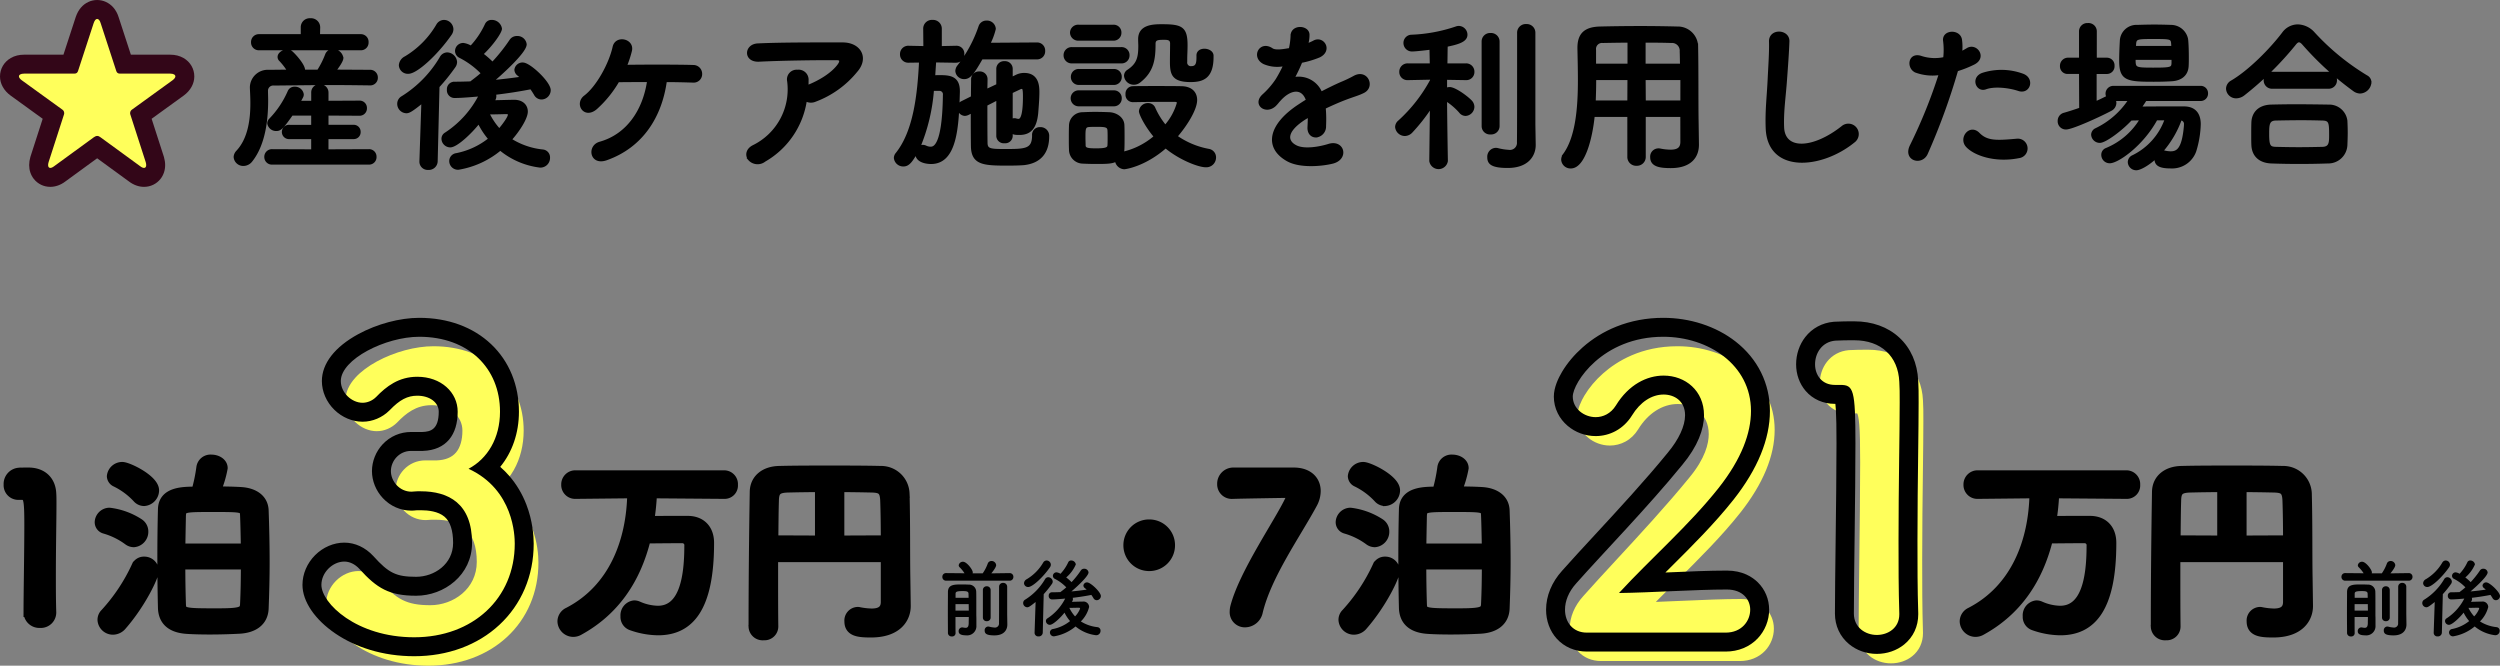 <svg xmlns="http://www.w3.org/2000/svg" width="528.012" height="140.596" viewBox="0 0 528.012 140.596">
  <rect x="0" y="0" width="528.012" height="140.596" fill="#808080" stroke="none"/>
  <g id="reserve_enquete_item_text_04" transform="translate(-216.984 -3207.88)">
    <path id="パス_200578" data-name="パス 200578" d="M28.175-22.75a1.365,1.365,0,0,0,1.4-1.435,1.375,1.375,0,0,0-1.4-1.47H19.32l.035-1.715v-.035a1.677,1.677,0,0,0-1.82-1.61,1.644,1.644,0,0,0-1.785,1.61v1.75H6.685A1.4,1.4,0,0,0,5.25-24.22a1.4,1.4,0,0,0,1.435,1.47Zm1.96,7.42a1.359,1.359,0,0,0,1.4-1.4,1.368,1.368,0,0,0-1.435-1.4c-2.415,0-4.9-.035-7.385-.035.385-.525,1.54-2.03,1.54-2.695a1.916,1.916,0,0,0-1.96-1.645,1.441,1.441,0,0,0-1.4.945,18.2,18.2,0,0,1-1.715,3.4H16.17v-.14c0-1.19-2.345-3.64-2.73-3.885a1.362,1.362,0,0,0-.8-.245c-.875,0-1.785.63-1.785,1.33a.927.927,0,0,0,.28.665,12.654,12.654,0,0,1,1.75,2.275c-1.435,0-2.87.035-4.2.035A3.513,3.513,0,0,0,5.005-14.7v.14c.035.84.105,1.96.105,3.255C5.11-8.05,4.655-3.85,2.1-1.12A1.8,1.8,0,0,0,1.575.035,1.777,1.777,0,0,0,3.395,1.68,2.119,2.119,0,0,0,5.075.805C7.98-2.87,8.365-8.47,8.365-11.935c0-.735-.035-1.4-.035-1.89A1.364,1.364,0,0,1,9.87-15.3c3.815-.035,8.085-.105,12.5-.105,2.555,0,5.145.035,7.735.07ZM29.89,1.4A1.329,1.329,0,0,0,31.255,0,1.321,1.321,0,0,0,29.89-1.365l-8.785.035V-3.99h5.53A1.21,1.21,0,0,0,27.9-5.25a1.21,1.21,0,0,0-1.26-1.26h-5.53V-8.96l6.755.035a1.3,1.3,0,0,0,1.365-1.365,1.294,1.294,0,0,0-1.365-1.33l-6.755.035v-1.96a1.523,1.523,0,0,0-1.61-1.54,1.486,1.486,0,0,0-1.54,1.54v1.96H15.19c.175-.35.385-.7.56-1.05a1.108,1.108,0,0,0,.14-.56,1.618,1.618,0,0,0-1.68-1.365,1.266,1.266,0,0,0-1.225.77,19.869,19.869,0,0,1-3.92,5.88,1.157,1.157,0,0,0-.385.84A1.621,1.621,0,0,0,10.36-5.7c.77,0,1.225-.35,3.255-3.255h4.34v2.45h-4.83A1.261,1.261,0,0,0,11.76-5.25a1.261,1.261,0,0,0,1.365,1.26h4.83v2.66l-8.47-.035A1.368,1.368,0,0,0,8.05.035,1.36,1.36,0,0,0,9.485,1.4ZM56.28-11.935a1.512,1.512,0,0,0,.28-.875,1.4,1.4,0,0,0-.1-.525c2.73-.315,5.355-.735,7.665-1.19.315.42.6.875.875,1.33a1.536,1.536,0,0,0,1.365.84,1.734,1.734,0,0,0,1.68-1.715c0-1.61-4.235-5.6-5.635-5.6a1.475,1.475,0,0,0-1.54,1.3,1.375,1.375,0,0,0,.56,1.015c.245.21.525.42.77.665-1.995.28-4.1.56-6.265.735,1.12-.91,7.035-6.09,7.035-7.805a1.715,1.715,0,0,0-1.82-1.505,1.557,1.557,0,0,0-1.33.7A36.818,36.818,0,0,1,56-19.775,19.745,19.745,0,0,0,53.795-21.7C56-23.765,57.75-26.355,57.75-27.055a1.906,1.906,0,0,0-1.925-1.61,1.24,1.24,0,0,0-1.19.735,17.817,17.817,0,0,1-3.185,4.725,4.1,4.1,0,0,0-1.61-.595,1.48,1.48,0,0,0-1.505,1.435,1.393,1.393,0,0,0,.84,1.26A17.533,17.533,0,0,1,53.83-17.64c-.805.735-1.61,1.33-2.38,1.925l-.07.035c-1.155.035-2.31.07-3.465.07a1.323,1.323,0,0,0-1.295,1.435,1.372,1.372,0,0,0,1.33,1.505c1.575,0,4.235-.245,5.425-.35A20.981,20.981,0,0,1,46.1-4.9a1.253,1.253,0,0,0-.63,1.085,1.622,1.622,0,0,0,1.61,1.575c1.33,0,4.41-2.94,6.02-5.005A15.954,15.954,0,0,0,55.37-3.78a16.178,16.178,0,0,1-7,3.255,1.44,1.44,0,0,0-1.26,1.4,1.6,1.6,0,0,0,1.68,1.61,18.526,18.526,0,0,0,8.855-4.06,16.268,16.268,0,0,0,8.4,3.605A1.79,1.79,0,0,0,67.9.21,1.424,1.424,0,0,0,66.605-1.3a15.7,15.7,0,0,1-6.79-2.345C61.46-5.46,63.21-8.155,63.21-9.555c0-1.26-.945-2.24-2.625-2.24-.595,0-2.9.07-4.48.1ZM47.145-25.9a1.876,1.876,0,0,0,.35-1.05,1.771,1.771,0,0,0-1.75-1.715,1.634,1.634,0,0,0-1.4.875A19.219,19.219,0,0,1,37.625-21a2.019,2.019,0,0,0-1.155,1.645,1.647,1.647,0,0,0,1.75,1.575C39.97-17.78,44.31-21.805,47.145-25.9ZM40.81.945v.07A1.5,1.5,0,0,0,42.42,2.52,1.628,1.628,0,0,0,44.17.945l.385-15.785a41.79,41.79,0,0,0,3.4-4.235,1.694,1.694,0,0,0,.315-.945,1.925,1.925,0,0,0-1.82-1.785,1.556,1.556,0,0,0-1.33.805,24.412,24.412,0,0,1-8.155,8.4,1.586,1.586,0,0,0-.84,1.4A1.74,1.74,0,0,0,37.8-9.45c.525,0,1.05-.245,3.43-2.17ZM57.435-5.7A14.25,14.25,0,0,1,55.09-9.2c1.575,0,3.535-.07,3.78-.07h.1c.245,0,.525.07.525.385C59.5-8.3,58.205-6.58,57.435-5.7ZM92.575-16.03c2.345,0,4.445.07,5.74.105A1.546,1.546,0,0,0,100.03-17.5a1.616,1.616,0,0,0-1.645-1.645c-3.01-.1-10.115-.1-14.245-.035a22.634,22.634,0,0,0,1.05-3.185c.6-2.31-3.045-3.15-3.57-.84-.805,3.64-3.5,8.505-6.09,10.465-1.995,1.505-.1,4.62,2.38,2.45A23.636,23.636,0,0,0,82.53-16c1.68-.035,3.99-.035,6.37-.035C88.025-9.975,84.665-4.62,78.68-2.94c-2.485.7-1.925,4.585,1.365,3.43C87.64-2.2,91.56-8.61,92.575-16.03Zm29.575,4.06a2.271,2.271,0,0,0,2,.1,20.349,20.349,0,0,0,8.68-6.23c2.45-2.765.77-5.81-2.87-5.81-5.25,0-12.88-.035-17.955.21-2.625.14-2.8,3.5.28,3.36,4.9-.245,12.53-.35,16.45-.315.91,0,.91.525.385,1.26-1.365,1.89-4.025,3.465-6.37,4.41-.105.035-.175.105-.28.14.035-.42.035-.875.035-1.295a1.864,1.864,0,0,0-2.1-2A1.791,1.791,0,0,0,118.475-16a13.375,13.375,0,0,1-7.35,13.755c-1.4.7-1.54,1.925-.945,2.73a2.378,2.378,0,0,0,3.29.315A17.644,17.644,0,0,0,122.15-11.97Zm48.825-8.855a1.457,1.457,0,0,0,1.5-1.54,1.457,1.457,0,0,0-1.5-1.54l-10.115.07a14.474,14.474,0,0,0,1.19-3.185,1.612,1.612,0,0,0-1.715-1.505A1.474,1.474,0,0,0,158.9-27.51a28.333,28.333,0,0,1-4.48,8.33,1.759,1.759,0,0,0-.42,1.05,1.59,1.59,0,0,0,1.645,1.47c1.12,0,1.855-.98,3.675-4.165ZM165.62-5.25c.385.315.665.385,1.645.385,2.17,0,3.43-1.12,3.745-4.41.1-1.3.245-2.975.245-4.375,0-1.19-.07-3.815-2.94-3.815a3.579,3.579,0,0,0-1.68.385l-1.015.49v-1.995a1.368,1.368,0,0,0-1.47-1.365,1.378,1.378,0,0,0-1.5,1.365v3.43l-2.38,1.12c0-.805.035-1.61.035-2.345v-.035a1.368,1.368,0,0,0-1.47-1.365,1.411,1.411,0,0,0-1.505,1.435c0,1.225-.035,2.45-.035,3.745l-2.1,1.05a1.284,1.284,0,0,0-.77,1.19,1.43,1.43,0,0,0,1.33,1.47,1.712,1.712,0,0,0,.665-.175l.84-.42c0,2.485,0,4.97.035,7.28.07,3.71,2.485,3.815,7.525,3.815,1.33,0,2.625-.035,3.43-.105,3.43-.385,5.075-2.485,5.075-5.81a1.585,1.585,0,0,0-1.68-1.715,1.366,1.366,0,0,0-1.435,1.47c0,3.15-1.68,3.15-6.055,3.15-3.01,0-3.85-.07-3.85-1.575-.035-2.03-.035-5.04-.035-8.015.77-.385,1.575-.8,2.38-1.225v7.84a1.341,1.341,0,0,0,1.5,1.26,1.329,1.329,0,0,0,1.47-1.26ZM153.9-20.125a1.506,1.506,0,0,0,1.5-1.575,1.4,1.4,0,0,0-1.47-1.505H153.9l-3.255.07v-3.92a1.6,1.6,0,0,0-1.715-1.61,1.587,1.587,0,0,0-1.715,1.61l.035,3.92-3.36-.07h-.035a1.486,1.486,0,0,0-1.54,1.54,1.486,1.486,0,0,0,1.54,1.54h.035l2.45-.035c-.35,6.9-1.155,14.735-4.97,19.5a1.423,1.423,0,0,0-.35.91,1.734,1.734,0,0,0,1.785,1.54c1.085,0,1.75-1.015,2.73-2.73v.21c0,1.89,2.555,2,3.08,2,5.32,0,5.635-7.735,5.845-14.945v-.21c0-2.905-1.855-3.115-3.955-3.115-.42,0-.84,0-1.26.035.07-1.085.14-2.17.21-3.22l4.41.07ZM165.62-13.65q1.1-.525,1.785-.84a.782.782,0,0,1,.35-.1c.35,0,.525.1.525,1.855,0,4.8-.84,4.97-1.19,4.97a1.741,1.741,0,0,1-.56-.105,1.08,1.08,0,0,0-.315-.035.883.883,0,0,0-.6.21Zm-15.19-.525a.975.975,0,0,1,.945,1.12c-.14,11.1-2.205,11.165-2.87,11.165a2.379,2.379,0,0,1-1.015-.245,1.474,1.474,0,0,0-.63-.14,1.262,1.262,0,0,0-.77.245,38.874,38.874,0,0,0,2.9-12.145Zm54.5-7.175v.315c0,1.225-.14,2.135-1.33,2.135a1.009,1.009,0,0,1-1.12-1.155v-.49c0-.98.07-1.89.07-3.01,0-3.78-1.085-4.2-5.25-4.2-1.89,0-4.69.14-4.69,2.9v.07c0,.49.035.945.035,1.365,0,2.52-.385,3.92-2.415,5.25a1.237,1.237,0,0,0-.6,1.05,1.8,1.8,0,0,0,1.82,1.645,1.836,1.836,0,0,0,1.19-.42c2.8-2.17,3.15-4.725,3.15-7.98,0-1.085.84-1.085,2.1-1.085.665,0,1.47.035,1.47,1.015,0,1.05-.035,2.555-.035,3.85,0,2.66.385,4.06,4.13,4.06,2.66,0,4.585-.805,4.585-5.075v-.245c0-.77-.875-1.225-1.68-1.225-.735,0-1.435.35-1.435,1.19ZM187.11-24.78a1.4,1.4,0,0,0,1.47-1.435,1.385,1.385,0,0,0-1.47-1.435h-7.28a1.468,1.468,0,0,0-1.61,1.435,1.488,1.488,0,0,0,1.61,1.435Zm1.645,4.8a1.432,1.432,0,0,0,1.54-1.47,1.432,1.432,0,0,0-1.54-1.47H178.4a1.452,1.452,0,0,0-1.54,1.47,1.452,1.452,0,0,0,1.54,1.47Zm-1.575,4.55a1.4,1.4,0,0,0,1.47-1.435,1.385,1.385,0,0,0-1.47-1.435H179.9a1.4,1.4,0,0,0-1.5,1.435,1.414,1.414,0,0,0,1.5,1.435Zm4.06,3.64c1.925-.035,4.375-.07,6.545-.07h2.24c.245,0,.77.035.77.455A12.484,12.484,0,0,1,198.1-6.475a15.958,15.958,0,0,1-2.345-3.78,1.339,1.339,0,0,0-1.295-.84,1.62,1.62,0,0,0-1.68,1.47c0,.56,1.19,3.045,3.15,5.355a15.753,15.753,0,0,1-6.86,3.465,2.982,2.982,0,0,0,.14-.805c.035-.77.035-1.645.035-2.52s0-1.75-.035-2.555C189.175-8.19,187.67-9.1,186.3-9.17c-.84-.035-1.925-.07-3.045-.07-.91,0-1.82.035-2.625.07a2.62,2.62,0,0,0-2.625,2.66c-.035.875-.035,1.785-.035,2.765,0,.7,0,1.4.035,2.17a2.71,2.71,0,0,0,2.7,2.765c.7.035,1.715.07,2.695.07,2.485,0,3.43-.035,4.305-.49a1.834,1.834,0,0,0,1.715,1.61c.14,0,4.235-.49,8.75-4.445,2.975,2.485,6.965,4.025,8.47,4.025A1.811,1.811,0,0,0,208.565.14a1.559,1.559,0,0,0-1.33-1.575,17.346,17.346,0,0,1-6.825-2.87c2.03-2.345,4.165-5.7,4.165-7.7,0-1.365-.84-2.625-3.08-2.66-1.575-.035-3.465-.035-5.32-.035s-3.64,0-5.005.035a1.312,1.312,0,0,0-1.225,1.435,1.3,1.3,0,0,0,1.26,1.435Zm-4.06.875a1.4,1.4,0,0,0,1.47-1.435,1.385,1.385,0,0,0-1.47-1.435H179.9a1.426,1.426,0,0,0-1.54,1.435,1.445,1.445,0,0,0,1.54,1.435Zm-1.05,8.5c-.035.665-.63.875-2.625.875-1.785,0-2.45-.105-2.485-.84,0-.525-.035-1.085-.035-1.645,0-1.855,0-2.45,1.015-2.52.525-.035,1.015-.035,1.505-.035,1.785,0,2.555.035,2.625.945.035.49.035,1.05.035,1.61S186.165-2.905,186.13-2.415ZM228.025-23.8a6.617,6.617,0,0,0,.28-2.03c-.07-1.715-3.36-1.925-3.5.175a14.6,14.6,0,0,1-.385,2.94c-.175.035-.385.035-.525.07-1.225.21-2.625.385-3.29-.07-2.45-1.645-4.165,1.645-1.645,2.905a7.069,7.069,0,0,0,4.34.385,29.179,29.179,0,0,1-1.645,3.115,17.47,17.47,0,0,1-2.835,3.29c-2.1,1.89.455,3.885,2.38,2.17a7.665,7.665,0,0,0,.805-.91l.14-.14c2.275-2.625,4.97-2.975,5.915-.035-.665.385-1.225.77-1.715,1.085C220.01-6.685,219.17-1.96,223.9.7c2.73,1.54,7.49,1.015,9.555.49,3.22-.84,2.24-4.62-.84-3.675-1.645.525-5.075,1.225-6.93.28-1.96-.98-2.485-3.08,1.855-5.88.28-.175.6-.35.91-.525,0,.735-.035,1.54-.07,2.275-.1,1.365.7,2.03,1.575,2A2.069,2.069,0,0,0,231.8-6.51a27.964,27.964,0,0,0-.07-3.85c1.4-.665,2.975-1.365,4.445-1.925,1.855-.7,2.66-.875,3.78-1.435,2.24-1.12.665-4.62-1.96-3.15a26.878,26.878,0,0,1-2.73,1.3c-1.365.595-2.835,1.33-4.27,2.065a5.1,5.1,0,0,0-5.88-3.045,35.711,35.711,0,0,0,1.68-3.535,19.683,19.683,0,0,0,3.85-1.155c2.59-1.295.7-4.2-1.225-3.045a12.31,12.31,0,0,1-1.47.63ZM276.01-6.79V-26.18a1.577,1.577,0,0,0-1.68-1.61,1.577,1.577,0,0,0-1.68,1.61v5.53c0,6.51,0,16.24-.035,17.535a1.736,1.736,0,0,1-1.995,1.89,12.082,12.082,0,0,1-2.38-.385,1.436,1.436,0,0,0-.385-.035A1.621,1.621,0,0,0,266.35.105c0,1.225.665,2,4.06,2,4.27,0,5.67-2.485,5.67-4.585v-.07Zm-10.85.315a1.506,1.506,0,0,0,1.645,1.5,1.524,1.524,0,0,0,1.645-1.5v-17.85A1.559,1.559,0,0,0,266.8-25.9a1.541,1.541,0,0,0-1.645,1.575ZM257.53.84s-.14-7.6-.175-12.88a13.887,13.887,0,0,1,3.01,2.555,1.457,1.457,0,0,0,1.155.6,1.716,1.716,0,0,0,1.61-1.68,1.743,1.743,0,0,0-.525-1.19c-.945-.98-3.4-2.73-4.445-2.73a1.626,1.626,0,0,0-.8.21v-2.24l4.2.07h.035a1.459,1.459,0,0,0,1.54-1.5,1.5,1.5,0,0,0-1.575-1.54h-4.13c.035-1.715.035-3.185.07-3.99,2.345-.49,4.165-.98,4.165-2.31a1.621,1.621,0,0,0-1.575-1.61,1.585,1.585,0,0,0-.56.105,33.23,33.23,0,0,1-9.38,1.75,1.487,1.487,0,0,0-1.505,1.5,1.547,1.547,0,0,0,1.68,1.54c.7,0,3.675-.35,3.815-.385l.07,3.4H249.34a1.5,1.5,0,0,0-1.575,1.54,1.459,1.459,0,0,0,1.54,1.5h.035l4.9-.1.035.385a32.565,32.565,0,0,1-6.79,8.68,1.571,1.571,0,0,0-.6,1.19,1.83,1.83,0,0,0,1.82,1.645,1.968,1.968,0,0,0,1.365-.63,38.011,38.011,0,0,0,4.165-5.32L254.1.84V.875a1.735,1.735,0,0,0,3.43,0Zm49.6-4.025c0,1.19-.525,1.925-2.31,1.925A11.384,11.384,0,0,1,302.61-1.5a1.313,1.313,0,0,0-.35-.035A1.5,1.5,0,0,0,300.755.07c0,1.785,1.785,2.065,4.1,2.065,4.235,0,5.7-2.24,5.7-4.69v-.07l-.07-4.8c-.07-3.85,0-10.815-.105-15.96a4.045,4.045,0,0,0-4.165-3.885c-2.765-.07-5.25-.105-7.7-.105-2.8,0-5.565.035-8.575.105-3.185.07-4.55,1.365-4.55,4.27v.1c.035,1.925.1,4.235.1,6.72,0,5.67-.455,12.075-3.185,15.75A1.776,1.776,0,0,0,281.96.6a1.716,1.716,0,0,0,1.785,1.61c2.8,0,4.34-6.265,4.8-10.885h7.385V0a1.615,1.615,0,0,0,1.715,1.645A1.605,1.605,0,0,0,299.32,0V-8.68h7.8Zm-7.84-16.24V-24.36c1.89,0,3.78,0,5.67.07a1.876,1.876,0,0,1,2.03,2.03c.035.84.035,1.82.07,2.835Zm7.84,7.77h-7.8l-.035-4.8h7.84Zm-11.165-7.77h-7.14v-3.15a1.522,1.522,0,0,1,1.68-1.715c1.855-.035,3.675-.07,5.46-.07Zm-.035,7.77H288.75c.07-1.61.105-3.255.105-4.8h7.1ZM343.49-3.22a1.946,1.946,0,1,0-2.415-3.045c-6.09,4.8-12.32,5.145-12.53.035-.14-3.395.385-6.58.63-10.29.175-2.345.42-5.67.49-7.875.07-2.31-3.885-2.52-3.815.07.07,2.17-.175,5.6-.28,7.875-.175,3.71-.56,6.685-.42,10.36C325.465,3.36,336.665,2.345,343.49-3.22Zm34.86-10.92c2.2.735,3.15-2.345.8-3.185a12.991,12.991,0,0,0-8.4-.175c-2.31.8-1.225,3.675.6,3.01C373.205-15.19,376.39-14.805,378.35-14.14Zm0,14.175a1.817,1.817,0,1,0-.455-3.605c-4.1.35-6.23.525-8.015-1.3-1.82-1.855-3.99.91-2.485,2.59C368.935-.56,373.275,1.05,378.35.035ZM365.3-18.305a22.543,22.543,0,0,0,3.535-1.4c2.625-1.3.455-4.2-1.365-3.01-.42.245-.84.49-1.33.735a10.652,10.652,0,0,0-.035-2.8c-.35-1.925-3.64-1.82-3.5.175a15.255,15.255,0,0,1,.035,3.78,9.355,9.355,0,0,1-4.83-.21c-2.625-.945-2.975,2.24-1.19,3.01a10.208,10.208,0,0,0,5.11.49A108.34,108.34,0,0,1,355.6-2.345C354.13.63,357.84,1.645,358.89-.7A137.676,137.676,0,0,0,365.3-18.305Zm48.685-.875c.035-.56.035-1.19.035-1.82,0-1.3-.035-2.66-.14-3.78a3.447,3.447,0,0,0-3.36-2.835c-1.12-.035-2.31-.07-3.535-.07-1.19,0-2.415.035-3.605.07a3.264,3.264,0,0,0-3.43,3.08c-.07,1.26-.14,2.87-.14,4.235,0,3.99,1.4,4.2,7.07,4.2,1.3,0,2.59-.035,3.745-.105C412.615-16.31,413.91-17.36,413.98-19.18Zm2.695,7.14a1.312,1.312,0,0,0,1.4-1.365,1.3,1.3,0,0,0-1.4-1.33H398.4a1.4,1.4,0,0,0-1.47,1.4,1.262,1.262,0,0,0,.21.7,3.925,3.925,0,0,0-.455.175c-.665.35-1.365.665-2.135,1.015v-6.3h2.415a1.368,1.368,0,0,0,1.365-1.47,1.368,1.368,0,0,0-1.365-1.47h-2.38V-26.5a1.506,1.506,0,0,0-1.645-1.5,1.5,1.5,0,0,0-1.61,1.5v5.81h-2.59a1.463,1.463,0,0,0-1.435,1.54,1.348,1.348,0,0,0,1.435,1.4h2.59l.035,7.6c-1.12.385-2.275.77-3.395,1.085A1.505,1.505,0,0,0,386.82-7.56a1.478,1.478,0,0,0,1.505,1.54c1.26,0,6.825-2.52,9.415-3.885a1.682,1.682,0,0,0,.98-1.47,1.448,1.448,0,0,0-.175-.665h3.22a17.46,17.46,0,0,1-7.105,6.23,1.288,1.288,0,0,0-.77,1.12,1.578,1.578,0,0,0,1.575,1.5c1.19,0,4.69-2.66,6.58-4.725.665,0,1.4-.035,2.135-.035a15.315,15.315,0,0,1-7.35,6.335,1.254,1.254,0,0,0-.8,1.19,1.529,1.529,0,0,0,1.54,1.54c1.68,0,6.895-3.64,9.835-9.065h2.03a13.778,13.778,0,0,1-6.965,7.84,1.348,1.348,0,0,0-.84,1.225A1.526,1.526,0,0,0,403.2,2.59c.665,0,2.31-.805,4.1-2.45a.969.969,0,0,0-.035.315c0,1.26.945,1.75,3.185,1.75a5.154,5.154,0,0,0,5.145-3.43,20.905,20.905,0,0,0,.945-5.67c0-2.24-1.12-3.465-3.185-3.5H410.8c-2.24,0-4.76,0-6.79.035.385-.56.77-1.12,1.12-1.68ZM410.83-23.17h-7.98l.035-.56c.07-1.4.455-1.4,4.06-1.4,3.57,0,3.78.035,3.85,1.365Zm.035,3.36c-.035,1.12-.35,1.225-4.13,1.225-3.92,0-3.955-.07-3.955-2.135h8.085Zm1.68,11.865a1,1,0,0,1,.945,1.155v.175c-.42,5.18-1.715,5.705-3.08,5.705a6.313,6.313,0,0,1-1.3-.175,1.54,1.54,0,0,0-.35-.07c-.105,0-.175.035-.245.035A21.061,21.061,0,0,0,412.545-7.945Zm40.04-7.77a1.378,1.378,0,0,0-.77-1.26A50.649,50.649,0,0,1,440.65-26.11a4.642,4.642,0,0,0-3.36-1.61,3.841,3.841,0,0,0-3.115,1.645c-2.52,3.325-7.07,7.98-10.85,10.185a1.756,1.756,0,0,0-.945,1.505A1.872,1.872,0,0,0,424.3-12.6a2.613,2.613,0,0,0,1.575-.595A67.555,67.555,0,0,0,436.59-23.73c.35-.455.63-.7.945-.7s.63.245,1.015.7A64.649,64.649,0,0,0,449.26-14a2.263,2.263,0,0,0,1.155.385A2.242,2.242,0,0,0,452.585-15.715ZM443.7-14.63a1.505,1.505,0,0,0,1.61-1.54,1.505,1.505,0,0,0-1.61-1.54h-11.76a1.505,1.505,0,0,0-1.61,1.54,1.505,1.505,0,0,0,1.61,1.54ZM447.51-2.45c.035-.875.07-1.785.07-2.66,0-.91-.035-1.785-.07-2.52a3.623,3.623,0,0,0-3.71-3.15c-2.24-.035-4.725-.07-7.035-.07-1.89,0-3.675.035-5.145.07-2.8.105-3.815,1.82-3.885,3.465-.035.8-.035,1.82-.035,2.8,0,.735,0,1.47.035,2.1.105,2.03,1.4,3.465,3.955,3.57q2.94.105,5.88.105c1.995,0,4.025-.035,6.055-.105A3.8,3.8,0,0,0,447.51-2.45Zm-4.97.595c-1.61.035-3.325.07-5.04.07-1.68,0-3.325-.035-4.83-.07-1.365-.035-1.68-.385-1.68-2.975,0-1.96.035-3.045,1.645-3.08,1.645-.035,3.57-.07,5.46-.07,1.575,0,3.08.035,4.375.07,1.61.035,1.68.665,1.68,3.29C444.15-3.045,444.15-1.925,442.54-1.855Z" transform="translate(265.004 3241)" stroke="#000" stroke-width="0.5"/>
    <path id="パス_200577" data-name="パス 200577" d="M36.666-26.754a1.825,1.825,0,0,0,1.89-1.974,1.917,1.917,0,0,0-1.89-2.058H5.292A1.972,1.972,0,0,0,3.234-28.77,1.937,1.937,0,0,0,5.25-26.754h.042l11.886-.126C17.01-17.01,13.4-6.846,3.738-1.848A2.192,2.192,0,0,0,2.436.084a2.358,2.358,0,0,0,2.31,2.31,2.471,2.471,0,0,0,1.26-.336C13.566-2.1,18.06-8.778,20.16-17.346c1.806,0,4.074-.042,6.09-.042h1.428a1.424,1.424,0,0,1,1.554,1.6c0,7.392-1.386,13.608-6.594,13.608a10.821,10.821,0,0,1-4.2-.966,1.948,1.948,0,0,0-.8-.168A2.168,2.168,0,0,0,15.75-.966a1.957,1.957,0,0,0,1.26,1.974,17.354,17.354,0,0,0,5.67,1.05c6.678,0,10.836-4.83,10.836-18.522,0-2.9-1.722-4.662-4.494-4.7H26.67c-1.932,0-4.032,0-5.8.042a50.327,50.327,0,0,0,.588-5.754ZM70.728-3.99c0,1.848-1.26,2.394-2.94,2.394a14.984,14.984,0,0,1-2.6-.294,1.163,1.163,0,0,0-.378-.042A1.875,1.875,0,0,0,63.042.126c0,2.226,2.058,2.394,4.62,2.394,5.67,0,7.392-3.15,7.392-5.628v-.084L74.97-9.114c-.084-4.746,0-11.634-.168-17.808a5.017,5.017,0,0,0-5.124-4.788c-3.36-.084-7.1-.084-10.794-.084s-7.308,0-10.542.084c-3.192.042-5.25,1.806-5.292,4.452-.042,2.6-.252,14.994-.252,28.518a1.975,1.975,0,0,0,2.184,1.848,1.924,1.924,0,0,0,2.1-1.848V1.218C47.04-2.31,47.04-5.8,47.04-9.2v-4.2H70.728Zm-9.7-13.02V-28.182c2.31,0,4.578.042,6.636.084s2.856.378,2.94,2.688.126,5.292.126,8.358Zm-4.2,0-9.744-.042c.042-2.9.042-5.712.126-8.358.042-2.058.672-2.646,3.066-2.688,1.848-.042,4.116-.084,6.552-.084Z" transform="translate(333.284 3339)" stroke="#000" stroke-width="2"/>
    <path id="パス_200576" data-name="パス 200576" d="M36.666-26.754a1.825,1.825,0,0,0,1.89-1.974,1.917,1.917,0,0,0-1.89-2.058H5.292A1.972,1.972,0,0,0,3.234-28.77,1.937,1.937,0,0,0,5.25-26.754h.042l11.886-.126C17.01-17.01,13.4-6.846,3.738-1.848A2.192,2.192,0,0,0,2.436.084a2.358,2.358,0,0,0,2.31,2.31,2.471,2.471,0,0,0,1.26-.336C13.566-2.1,18.06-8.778,20.16-17.346c1.806,0,4.074-.042,6.09-.042h1.428a1.424,1.424,0,0,1,1.554,1.6c0,7.392-1.386,13.608-6.594,13.608a10.821,10.821,0,0,1-4.2-.966,1.948,1.948,0,0,0-.8-.168A2.168,2.168,0,0,0,15.75-.966a1.957,1.957,0,0,0,1.26,1.974,17.354,17.354,0,0,0,5.67,1.05c6.678,0,10.836-4.83,10.836-18.522,0-2.9-1.722-4.662-4.494-4.7H26.67c-1.932,0-4.032,0-5.8.042a50.327,50.327,0,0,0,.588-5.754ZM70.728-3.99c0,1.848-1.26,2.394-2.94,2.394a14.984,14.984,0,0,1-2.6-.294,1.163,1.163,0,0,0-.378-.042A1.875,1.875,0,0,0,63.042.126c0,2.226,2.058,2.394,4.62,2.394,5.67,0,7.392-3.15,7.392-5.628v-.084L74.97-9.114c-.084-4.746,0-11.634-.168-17.808a5.017,5.017,0,0,0-5.124-4.788c-3.36-.084-7.1-.084-10.794-.084s-7.308,0-10.542.084c-3.192.042-5.25,1.806-5.292,4.452-.042,2.6-.252,14.994-.252,28.518a1.975,1.975,0,0,0,2.184,1.848,1.924,1.924,0,0,0,2.1-1.848V1.218C47.04-2.31,47.04-5.8,47.04-9.2v-4.2H70.728Zm-9.7-13.02V-28.182c2.31,0,4.578.042,6.636.084s2.856.378,2.94,2.688.126,5.292.126,8.358Zm-4.2,0-9.744-.042c.042-2.9.042-5.712.126-8.358.042-2.058.672-2.646,3.066-2.688,1.848-.042,4.116-.084,6.552-.084Z" transform="translate(629.445 3339)" stroke="#000" stroke-width="2"/>
    <path id="パス_200575" data-name="パス 200575" d="M25.452-15.96A4.428,4.428,0,0,0,21-20.412a4.428,4.428,0,0,0-4.452,4.452A4.428,4.428,0,0,0,21-11.508,4.428,4.428,0,0,0,25.452-15.96Z" transform="translate(438.702 3339)" stroke="#000" stroke-width="2"/>
    <path id="パス_200574" data-name="パス 200574" d="M15.7-10.476a.773.773,0,0,0,.81-.81.764.764,0,0,0-.792-.792H15.7l-3.852.054c1.026-1.242,1.026-1.656,1.026-1.746a.967.967,0,0,0-.99-.864.825.825,0,0,0-.792.558,8.9,8.9,0,0,1-1.062,2.052H7.9a.765.765,0,0,0,.036-.2c0-.576-1.278-2.25-2.052-2.25a.878.878,0,0,0-.918.738.606.606,0,0,0,.18.414,7.05,7.05,0,0,1,1.044,1.278l-3.87-.036H2.3a.764.764,0,0,0-.792.792.773.773,0,0,0,.81.81Zm-.5,7.092V-9.2a.807.807,0,0,0-.864-.81.8.8,0,0,0-.846.81v1.98c0,2.106,0,5.022-.018,5.688a.851.851,0,0,1-.954.954,5.923,5.923,0,0,1-1.152-.2.738.738,0,0,0-.2-.018.771.771,0,0,0-.72.828c0,.738.5,1.044,2.07,1.044,2.106,0,2.718-1.242,2.718-2.286v-.036Zm-5.13.72a.762.762,0,0,0,.828.738.757.757,0,0,0,.81-.738V-8.5a.783.783,0,0,0-.828-.792.769.769,0,0,0-.81.792ZM4.3.612c-.018-.72-.018-2.016-.018-3.42H7.092c0,.5-.018.954-.018,1.332-.018.774-.288.954-.648.954a3.163,3.163,0,0,1-.558-.072.5.5,0,0,0-.162-.018A.772.772,0,0,0,4.95.2c0,.36.162.864,1.548.864a1.951,1.951,0,0,0,2.2-2.07V-2.052c0-.36,0-.738-.018-1.062V-5.562c0-1.08,0-2.178-.018-2.52a1.522,1.522,0,0,0-1.6-1.566c-.4-.018-.864-.036-1.35-.036-1.728,0-3.024,0-3.024,1.638,0,1.08-.018,2.79-.018,4.446,0,1.674.018,3.294.018,4.212A.764.764,0,0,0,3.51,1.3.708.708,0,0,0,4.3.63Zm0-7.47v-.828c0-.45.2-.594,1.566-.594.9,0,1.17.126,1.17.594,0,.234.018.522.018.828ZM7.074-5.526c0,.45.018.9.018,1.368H4.284V-5.526Zm21.87-.612a.778.778,0,0,0,.144-.45.722.722,0,0,0-.054-.27c1.4-.162,2.754-.378,3.942-.612.162.216.306.45.45.684a.79.79,0,0,0,.7.432.892.892,0,0,0,.864-.882c0-.828-2.178-2.88-2.9-2.88a.758.758,0,0,0-.792.666.707.707,0,0,0,.288.522c.126.108.27.216.4.342-1.026.144-2.106.288-3.222.378.576-.468,3.618-3.132,3.618-4.014A.882.882,0,0,0,31.446-13a.8.8,0,0,0-.684.36A18.935,18.935,0,0,1,28.8-10.17a10.154,10.154,0,0,0-1.134-.99A7.418,7.418,0,0,0,29.7-13.914a.98.98,0,0,0-.99-.828.638.638,0,0,0-.612.378,9.163,9.163,0,0,1-1.638,2.43,2.11,2.11,0,0,0-.828-.306.761.761,0,0,0-.774.738.716.716,0,0,0,.432.648,9.017,9.017,0,0,1,2.394,1.782c-.414.378-.828.684-1.224.99l-.036.018c-.594.018-1.188.036-1.782.036a.68.68,0,0,0-.666.738.706.706,0,0,0,.684.774c.81,0,2.178-.126,2.79-.18A10.791,10.791,0,0,1,23.706-2.52a.644.644,0,0,0-.324.558.834.834,0,0,0,.828.81c.684,0,2.268-1.512,3.1-2.574a8.2,8.2,0,0,0,1.17,1.782,8.32,8.32,0,0,1-3.6,1.674.74.74,0,0,0-.648.72.823.823,0,0,0,.864.828A9.528,9.528,0,0,0,29.646-.81a8.366,8.366,0,0,0,4.32,1.854A.921.921,0,0,0,34.92.108a.732.732,0,0,0-.666-.774,8.076,8.076,0,0,1-3.492-1.206,6.559,6.559,0,0,0,1.746-3.042,1.187,1.187,0,0,0-1.35-1.152c-.306,0-1.494.036-2.3.054Zm-4.7-7.182a.965.965,0,0,0,.18-.54.911.911,0,0,0-.9-.882.841.841,0,0,0-.72.45A9.884,9.884,0,0,1,19.35-10.8a1.038,1.038,0,0,0-.594.846.847.847,0,0,0,.9.81C20.556-9.144,22.788-11.214,24.246-13.32ZM20.988.486V.522a.769.769,0,0,0,.828.774.837.837,0,0,0,.9-.81l.2-8.118A21.492,21.492,0,0,0,24.66-9.81a.871.871,0,0,0,.162-.486.99.99,0,0,0-.936-.918.8.8,0,0,0-.684.414,12.555,12.555,0,0,1-4.194,4.32.816.816,0,0,0-.432.72.9.9,0,0,0,.864.9c.27,0,.54-.126,1.764-1.116Zm8.55-3.42a7.329,7.329,0,0,1-1.206-1.8c.81,0,1.818-.036,1.944-.036h.054c.126,0,.27.036.27.2A4.968,4.968,0,0,1,29.538-2.934Z" transform="translate(414.504 3341)"/>
    <path id="パス_200573" data-name="パス 200573" d="M15.7-10.476a.773.773,0,0,0,.81-.81.764.764,0,0,0-.792-.792H15.7l-3.852.054c1.026-1.242,1.026-1.656,1.026-1.746a.967.967,0,0,0-.99-.864.825.825,0,0,0-.792.558,8.9,8.9,0,0,1-1.062,2.052H7.9a.765.765,0,0,0,.036-.2c0-.576-1.278-2.25-2.052-2.25a.878.878,0,0,0-.918.738.606.606,0,0,0,.18.414,7.05,7.05,0,0,1,1.044,1.278l-3.87-.036H2.3a.764.764,0,0,0-.792.792.773.773,0,0,0,.81.81Zm-.5,7.092V-9.2a.807.807,0,0,0-.864-.81.8.8,0,0,0-.846.81v1.98c0,2.106,0,5.022-.018,5.688a.851.851,0,0,1-.954.954,5.923,5.923,0,0,1-1.152-.2.738.738,0,0,0-.2-.018.771.771,0,0,0-.72.828c0,.738.5,1.044,2.07,1.044,2.106,0,2.718-1.242,2.718-2.286v-.036Zm-5.13.72a.762.762,0,0,0,.828.738.757.757,0,0,0,.81-.738V-8.5a.783.783,0,0,0-.828-.792.769.769,0,0,0-.81.792ZM4.3.612c-.018-.72-.018-2.016-.018-3.42H7.092c0,.5-.018.954-.018,1.332-.018.774-.288.954-.648.954a3.163,3.163,0,0,1-.558-.072.5.5,0,0,0-.162-.018A.772.772,0,0,0,4.95.2c0,.36.162.864,1.548.864a1.951,1.951,0,0,0,2.2-2.07V-2.052c0-.36,0-.738-.018-1.062V-5.562c0-1.08,0-2.178-.018-2.52a1.522,1.522,0,0,0-1.6-1.566c-.4-.018-.864-.036-1.35-.036-1.728,0-3.024,0-3.024,1.638,0,1.08-.018,2.79-.018,4.446,0,1.674.018,3.294.018,4.212A.764.764,0,0,0,3.51,1.3.708.708,0,0,0,4.3.63Zm0-7.47v-.828c0-.45.2-.594,1.566-.594.9,0,1.17.126,1.17.594,0,.234.018.522.018.828ZM7.074-5.526c0,.45.018.9.018,1.368H4.284V-5.526Zm21.87-.612a.778.778,0,0,0,.144-.45.722.722,0,0,0-.054-.27c1.4-.162,2.754-.378,3.942-.612.162.216.306.45.45.684a.79.79,0,0,0,.7.432.892.892,0,0,0,.864-.882c0-.828-2.178-2.88-2.9-2.88a.758.758,0,0,0-.792.666.707.707,0,0,0,.288.522c.126.108.27.216.4.342-1.026.144-2.106.288-3.222.378.576-.468,3.618-3.132,3.618-4.014A.882.882,0,0,0,31.446-13a.8.8,0,0,0-.684.36A18.935,18.935,0,0,1,28.8-10.17a10.154,10.154,0,0,0-1.134-.99A7.418,7.418,0,0,0,29.7-13.914a.98.98,0,0,0-.99-.828.638.638,0,0,0-.612.378,9.163,9.163,0,0,1-1.638,2.43,2.11,2.11,0,0,0-.828-.306.761.761,0,0,0-.774.738.716.716,0,0,0,.432.648,9.017,9.017,0,0,1,2.394,1.782c-.414.378-.828.684-1.224.99l-.036.018c-.594.018-1.188.036-1.782.036a.68.68,0,0,0-.666.738.706.706,0,0,0,.684.774c.81,0,2.178-.126,2.79-.18A10.791,10.791,0,0,1,23.706-2.52a.644.644,0,0,0-.324.558.834.834,0,0,0,.828.81c.684,0,2.268-1.512,3.1-2.574a8.2,8.2,0,0,0,1.17,1.782,8.32,8.32,0,0,1-3.6,1.674.74.74,0,0,0-.648.72.823.823,0,0,0,.864.828A9.528,9.528,0,0,0,29.646-.81a8.366,8.366,0,0,0,4.32,1.854A.921.921,0,0,0,34.92.108a.732.732,0,0,0-.666-.774,8.076,8.076,0,0,1-3.492-1.206,6.559,6.559,0,0,0,1.746-3.042,1.187,1.187,0,0,0-1.35-1.152c-.306,0-1.494.036-2.3.054Zm-4.7-7.182a.965.965,0,0,0,.18-.54.911.911,0,0,0-.9-.882.841.841,0,0,0-.72.45A9.884,9.884,0,0,1,19.35-10.8a1.038,1.038,0,0,0-.594.846.847.847,0,0,0,.9.81C20.556-9.144,22.788-11.214,24.246-13.32ZM20.988.486V.522a.769.769,0,0,0,.828.774.837.837,0,0,0,.9-.81l.2-8.118A21.492,21.492,0,0,0,24.66-9.81a.871.871,0,0,0,.162-.486.99.99,0,0,0-.936-.918.8.8,0,0,0-.684.414,12.555,12.555,0,0,1-4.194,4.32.816.816,0,0,0-.432.72.9.9,0,0,0,.864.9c.27,0,.54-.126,1.764-1.116Zm8.55-3.42a7.329,7.329,0,0,1-1.206-1.8c.81,0,1.818-.036,1.944-.036h.054c.126,0,.27.036.27.2A4.968,4.968,0,0,1,29.538-2.934Z" transform="translate(710.004 3341)"/>
    <path id="パス_200572" data-name="パス 200572" d="M15.582-1.722v-.084C15.5-4.41,15.5-7.056,15.5-9.66c0-6.006.126-11.634.126-14.994,0-.924,0-1.68-.042-2.226-.126-2.772-1.974-4.494-4.872-4.494-.882,0-1.218,0-2.058.042A2.44,2.44,0,0,0,6.468-28.77,2.091,2.091,0,0,0,8.61-26.544H9.2c1.428,0,1.638.462,1.638,6.342,0,5.544-.168,14.49-.168,18.4A2.337,2.337,0,0,0,13.146.5,2.261,2.261,0,0,0,15.582-1.722ZM50.316-27.384a22.614,22.614,0,0,0,1.47-4.872c0-1.134-1.218-1.848-2.436-1.848a2.006,2.006,0,0,0-2.184,1.764,34.35,34.35,0,0,1-1.05,5c-2.73,0-6.972,0-7.056,3.78-.084,3.276-.126,6.762-.126,10.29,0,3.486.042,7.056.126,10.542.084,2.646,1.68,4.284,5.208,4.494,1.26.084,2.982.126,4.788.126,2.268,0,4.662-.084,6.216-.168,3.024-.168,5.04-1.6,5.166-4.284.126-3.318.21-6.552.21-9.744,0-3.78-.084-7.476-.21-11-.084-2.478-2.142-3.78-4.83-3.948C54.18-27.342,52.29-27.384,50.316-27.384Zm-15.2,2.142a2.339,2.339,0,0,0,2.184-2.31c0-2.31-5.544-5-6.762-5a2.252,2.252,0,0,0-2.268,2.016,1.433,1.433,0,0,0,.882,1.26,15.451,15.451,0,0,1,4.494,3.318A1.964,1.964,0,0,0,35.112-25.242ZM32.97-16.548a2.263,2.263,0,0,0,2.058-2.31,2.078,2.078,0,0,0-.966-1.764A14.725,14.725,0,0,0,27.8-22.89a2.154,2.154,0,0,0-2.1,2.058A1.483,1.483,0,0,0,26.8-19.4a15.547,15.547,0,0,1,4.956,2.436A2.037,2.037,0,0,0,32.97-16.548Zm.5,5.04A38.422,38.422,0,0,1,26.88-1.6,1.943,1.943,0,0,0,26.292-.21,2.264,2.264,0,0,0,28.56,1.932,2.528,2.528,0,0,0,30.492.966c4.032-4.62,6.762-10.374,6.762-11.508a2.06,2.06,0,0,0-2.1-2.016A1.748,1.748,0,0,0,33.474-11.508ZM42.84-15.33c.042-2.436.084-4.746.126-6.846.084-1.806.546-1.806,6.762-1.806,6.342,0,6.636,0,6.678,1.806.084,2.016.126,4.368.168,6.846Zm13.734,3.486c0,2.814-.042,5.628-.168,8.232-.042,1.722-.8,1.974-5.922,1.974-7.1,0-7.476-.042-7.518-2.016-.084-2.646-.126-5.46-.126-8.19Z" transform="translate(212.284 3339)" stroke="#000" stroke-width="2"/>
    <path id="パス_200571" data-name="パス 200571" d="M5.124-31.374A2.418,2.418,0,0,0,2.772-28.9,2.082,2.082,0,0,0,5.04-26.754h.252c.5-.042,10.878-.21,11.172-.21.546,0,.84.252.84.672a2.069,2.069,0,0,1-.21.756c-2.31,4.872-9.7,15.5-11.55,22.6a4.071,4.071,0,0,0-.126.966A2.2,2.2,0,0,0,7.686.378a2.844,2.844,0,0,0,2.73-2.31C12.264-9.66,18.48-18.354,21.924-24.738a5.608,5.608,0,0,0,.714-2.688c0-2.226-1.638-3.948-4.7-3.948Zm47.292,3.99a22.614,22.614,0,0,0,1.47-4.872c0-1.134-1.218-1.848-2.436-1.848a2.006,2.006,0,0,0-2.184,1.764,34.35,34.35,0,0,1-1.05,5c-2.73,0-6.972,0-7.056,3.78-.084,3.276-.126,6.762-.126,10.29,0,3.486.042,7.056.126,10.542.084,2.646,1.68,4.284,5.208,4.494,1.26.084,2.982.126,4.788.126,2.268,0,4.662-.084,6.216-.168,3.024-.168,5.04-1.6,5.166-4.284.126-3.318.21-6.552.21-9.744,0-3.78-.084-7.476-.21-11-.084-2.478-2.142-3.78-4.83-3.948C56.28-27.342,54.39-27.384,52.416-27.384Zm-15.2,2.142a2.339,2.339,0,0,0,2.184-2.31c0-2.31-5.544-5-6.762-5a2.252,2.252,0,0,0-2.268,2.016,1.433,1.433,0,0,0,.882,1.26,15.451,15.451,0,0,1,4.494,3.318A1.964,1.964,0,0,0,37.212-25.242ZM35.07-16.548a2.263,2.263,0,0,0,2.058-2.31,2.078,2.078,0,0,0-.966-1.764A14.725,14.725,0,0,0,29.9-22.89a2.154,2.154,0,0,0-2.1,2.058A1.483,1.483,0,0,0,28.9-19.4a15.547,15.547,0,0,1,4.956,2.436A2.037,2.037,0,0,0,35.07-16.548Zm.5,5.04A38.422,38.422,0,0,1,28.98-1.6,1.943,1.943,0,0,0,28.392-.21,2.264,2.264,0,0,0,30.66,1.932,2.528,2.528,0,0,0,32.592.966c4.032-4.62,6.762-10.374,6.762-11.508a2.06,2.06,0,0,0-2.1-2.016A1.748,1.748,0,0,0,35.574-11.508ZM44.94-15.33c.042-2.436.084-4.746.126-6.846.084-1.806.546-1.806,6.762-1.806,6.342,0,6.636,0,6.678,1.806.084,2.016.126,4.368.168,6.846Zm13.734,3.486c0,2.814-.042,5.628-.168,8.232-.042,1.722-.8,1.974-5.922,1.974-7.1,0-7.476-.042-7.518-2.016-.084-2.646-.126-5.46-.126-8.19Z" transform="translate(472.284 3339)" stroke="#000" stroke-width="2"/>
    <g id="パス_200388" data-name="パス 200388" transform="translate(546.504 3345)" fill="#ffff5b">
      <path d="M 69.866 1.984 C 68.41 1.984 66.97 1.481 65.916 0.605 C 64.698 -0.407 64.028 -1.874 64.028 -3.526 C 64.028 -7.012 64.097 -12.621 64.171 -18.559 C 64.258 -25.592 64.356 -33.564 64.356 -39.442 C 64.356 -44.714 64.271 -48.079 63.837 -49.676 C 63.551 -50.732 63.302 -50.824 62.158 -50.824 L 61.42 -50.824 L 61.01 -50.824 C 59.414 -50.824 58.067 -51.409 57.116 -52.514 C 56.285 -53.479 55.828 -54.777 55.828 -56.17 C 55.828 -57.619 56.289 -59.009 57.125 -60.084 C 58.077 -61.308 59.418 -62.028 61.004 -62.168 L 61.023 -62.17 L 61.042 -62.171 C 62.707 -62.254 63.361 -62.254 65.11 -62.254 C 68.138 -62.254 70.719 -61.347 72.575 -59.631 C 74.431 -57.913 75.484 -55.462 75.62 -52.541 C 75.704 -51.438 75.704 -49.979 75.704 -48.134 C 75.704 -45.321 75.659 -41.723 75.607 -37.557 C 75.537 -31.935 75.458 -25.562 75.458 -18.86 C 75.458 -13.829 75.458 -8.626 75.621 -3.558 L 75.622 -3.542 L 75.622 -3.526 L 75.622 -3.362 C 75.622 -1.743 74.964 -0.314 73.768 0.662 C 72.723 1.514 71.338 1.984 69.866 1.984 Z M 37.966 1.492 L 8.61 1.492 C 6.946 1.492 5.524 0.893 4.497 -0.241 C 3.543 -1.293 3.018 -2.751 3.018 -4.346 C 3.018 -6.533 3.929 -8.692 5.651 -10.589 C 7.571 -12.759 9.958 -15.342 12.485 -18.077 C 17.531 -23.537 23.25 -29.726 28.007 -35.564 L 28.01 -35.568 L 28.014 -35.572 C 31.618 -39.897 32.374 -43.319 32.374 -45.428 C 32.374 -50.263 28.587 -52.792 24.846 -52.792 C 21.245 -52.792 17.88 -50.665 15.613 -46.957 L 15.612 -46.954 L 15.61 -46.952 C 14.456 -45.087 12.592 -44.018 10.496 -44.018 C 9.048 -44.018 7.594 -44.55 6.506 -45.477 C 5.314 -46.492 4.658 -47.873 4.658 -49.364 C 4.658 -51.186 6.397 -54.567 9.721 -57.504 C 12.555 -60.007 17.465 -62.992 24.764 -62.992 C 27.247 -62.992 29.675 -62.614 31.98 -61.869 C 34.317 -61.113 36.415 -60.016 38.213 -58.608 C 40.106 -57.126 41.591 -55.358 42.627 -53.353 C 43.734 -51.207 44.296 -48.844 44.296 -46.33 C 44.296 -41.068 41.934 -35.397 37.276 -29.476 C 33.356 -24.524 28.694 -19.891 24.186 -15.41 C 22.051 -13.289 19.858 -11.109 17.77 -8.919 C 20.328 -8.988 23.134 -9.111 25.869 -9.23 C 30.146 -9.417 34.568 -9.61 38.212 -9.61 C 42.279 -9.61 44.132 -6.881 44.132 -4.346 C 44.132 -1.516 41.971 1.492 37.966 1.492 Z" stroke="none"/>
      <path d="M 69.866 0.984 C 72.244 0.984 74.622 -0.492 74.622 -3.362 C 74.622 -3.444 74.622 -3.444 74.622 -3.526 C 74.458 -8.61 74.458 -13.776 74.458 -18.86 C 74.458 -30.586 74.704 -41.574 74.704 -48.134 C 74.704 -49.938 74.704 -51.414 74.622 -52.48 C 74.376 -57.892 70.768 -61.254 65.11 -61.254 C 63.388 -61.254 62.732 -61.254 61.092 -61.172 C 58.304 -60.926 56.828 -58.548 56.828 -56.17 C 56.828 -53.956 58.222 -51.824 61.01 -51.824 C 61.174 -51.824 61.256 -51.824 61.42 -51.824 C 61.666 -51.824 61.912 -51.824 62.158 -51.824 C 64.946 -51.824 65.356 -50.922 65.356 -39.442 C 65.356 -28.618 65.028 -11.152 65.028 -3.526 C 65.028 -0.574 67.488 0.984 69.866 0.984 M 37.966 0.492 C 41.328 0.492 43.132 -1.968 43.132 -4.346 C 43.132 -6.478 41.574 -8.61 38.212 -8.61 C 31.488 -8.61 22.222 -7.954 15.416 -7.872 C 22.222 -15.252 30.258 -22.222 36.49 -30.094 C 41.328 -36.244 43.296 -41.656 43.296 -46.33 C 43.296 -56.088 34.276 -61.992 24.764 -61.992 C 11.89 -61.992 5.658 -52.234 5.658 -49.364 C 5.658 -46.822 8.036 -45.018 10.496 -45.018 C 12.054 -45.018 13.694 -45.756 14.76 -47.478 C 17.466 -51.906 21.32 -53.792 24.846 -53.792 C 29.438 -53.792 33.374 -50.594 33.374 -45.428 C 33.374 -42.476 32.062 -38.868 28.782 -34.932 C 21.566 -26.076 12.054 -16.318 6.396 -9.922 C 4.756 -8.118 4.018 -6.15 4.018 -4.346 C 4.018 -1.64 5.74 0.492 8.61 0.492 L 37.966 0.492 M 69.866 2.984 C 68.155 2.984 66.525 2.412 65.277 1.374 C 63.827 0.168 63.028 -1.572 63.028 -3.526 C 63.028 -7.018 63.097 -12.63 63.171 -18.572 C 63.258 -25.602 63.356 -33.57 63.356 -39.442 C 63.356 -43.509 63.301 -45.822 63.167 -47.427 C 63.035 -49.013 62.839 -49.597 62.744 -49.794 C 62.65 -49.809 62.475 -49.824 62.158 -49.824 L 61.01 -49.824 C 59.141 -49.824 57.489 -50.548 56.358 -51.862 C 55.371 -53.008 54.828 -54.538 54.828 -56.17 C 54.828 -57.84 55.363 -59.448 56.336 -60.698 C 57.446 -62.126 59.073 -63.002 60.916 -63.164 L 60.992 -63.17 C 62.682 -63.254 63.393 -63.254 65.11 -63.254 C 68.394 -63.254 71.21 -62.255 73.254 -60.365 C 75.304 -58.468 76.467 -55.785 76.618 -52.603 C 76.704 -51.464 76.704 -49.993 76.704 -48.134 C 76.704 -45.315 76.659 -41.714 76.607 -37.545 C 76.537 -31.925 76.458 -25.556 76.458 -18.86 C 76.458 -13.837 76.458 -8.642 76.621 -3.59 L 76.622 -3.526 L 76.622 -3.362 C 76.622 -1.437 75.833 0.268 74.4 1.437 C 73.178 2.435 71.567 2.984 69.866 2.984 Z M 37.966 2.492 L 8.61 2.492 C 6.684 2.492 4.96 1.76 3.756 0.43 C 2.635 -0.806 2.018 -2.503 2.018 -4.346 C 2.018 -6.784 3.017 -9.174 4.907 -11.257 C 6.833 -13.434 9.222 -16.019 11.751 -18.756 C 16.787 -24.205 22.495 -30.382 27.232 -36.195 L 27.246 -36.212 C 30.658 -40.307 31.374 -43.484 31.374 -45.428 C 31.374 -49.801 27.99 -51.792 24.846 -51.792 C 21.601 -51.792 18.547 -49.839 16.467 -46.435 L 16.461 -46.425 C 15.767 -45.306 14.861 -44.437 13.765 -43.844 C 12.768 -43.304 11.637 -43.018 10.496 -43.018 C 8.814 -43.018 7.123 -43.637 5.857 -44.716 C 4.439 -45.924 3.658 -47.575 3.658 -49.364 C 3.658 -50.821 4.45 -52.456 5.115 -53.571 C 6.099 -55.224 7.463 -56.843 9.059 -58.253 C 12.022 -60.871 17.152 -63.992 24.764 -63.992 C 27.351 -63.992 29.883 -63.598 32.288 -62.82 C 34.737 -62.028 36.938 -60.876 38.83 -59.395 C 40.837 -57.824 42.413 -55.945 43.515 -53.811 C 44.697 -51.523 45.296 -49.005 45.296 -46.33 C 45.296 -40.838 42.862 -34.959 38.062 -28.857 L 38.058 -28.853 C 34.103 -23.857 29.42 -19.202 24.891 -14.701 C 23.337 -13.157 21.753 -11.583 20.203 -9.998 C 22.041 -10.064 23.95 -10.147 25.826 -10.229 C 30.113 -10.416 34.546 -10.61 38.212 -10.61 C 40.85 -10.61 42.456 -9.572 43.338 -8.701 C 44.495 -7.558 45.132 -6.012 45.132 -4.346 C 45.132 -2.612 44.448 -0.902 43.256 0.346 C 41.934 1.73 40.056 2.492 37.966 2.492 Z" stroke="none" fill="#ffff5b"/>
    </g>
    <g id="パス_200391" data-name="パス 200391" transform="translate(543.504 3341)" fill="none">
      <path d="M37.966.492a4.874,4.874,0,0,0,5.166-4.838c0-2.132-1.558-4.264-4.92-4.264-6.724,0-15.99.656-22.8.738,6.806-7.38,14.842-14.35,21.074-22.222C41.328-36.244,43.3-41.656,43.3-46.33c0-9.758-9.02-15.662-18.532-15.662-12.874,0-19.106,9.758-19.106,12.628,0,2.542,2.378,4.346,4.838,4.346a4.957,4.957,0,0,0,4.264-2.46c2.706-4.428,6.56-6.314,10.086-6.314a8.182,8.182,0,0,1,8.528,8.364c0,2.952-1.312,6.56-4.592,10.5C21.566-26.076,12.054-16.318,6.4-9.922A8.355,8.355,0,0,0,4.018-4.346,4.5,4.5,0,0,0,8.61.492ZM74.622-3.362v-.164c-.164-5.084-.164-10.25-.164-15.334,0-11.726.246-22.714.246-29.274,0-1.8,0-3.28-.082-4.346-.246-5.412-3.854-8.774-9.512-8.774-1.722,0-2.378,0-4.018.082a4.765,4.765,0,0,0-4.264,5,4.082,4.082,0,0,0,4.182,4.346h1.148c2.788,0,3.2.9,3.2,12.382,0,10.824-.328,28.29-.328,35.916A4.563,4.563,0,0,0,69.866.984C72.244.984,74.622-.492,74.622-3.362Z" stroke="none"/>
      <path d="M 69.866 0.984 C 72.244 0.984 74.622 -0.492 74.622 -3.362 C 74.622 -3.444 74.622 -3.444 74.622 -3.526 C 74.458 -8.61 74.458 -13.776 74.458 -18.86 C 74.458 -30.586 74.704 -41.574 74.704 -48.134 C 74.704 -49.938 74.704 -51.414 74.622 -52.48 C 74.376 -57.892 70.768 -61.254 65.11 -61.254 C 63.388 -61.254 62.732 -61.254 61.092 -61.172 C 58.304 -60.926 56.828 -58.548 56.828 -56.17 C 56.828 -53.956 58.222 -51.824 61.01 -51.824 C 61.174 -51.824 61.256 -51.824 61.42 -51.824 C 61.666 -51.824 61.912 -51.824 62.158 -51.824 C 64.946 -51.824 65.356 -50.922 65.356 -39.442 C 65.356 -28.618 65.028 -11.152 65.028 -3.526 C 65.028 -0.574 67.488 0.984 69.866 0.984 M 37.966 0.492 C 41.328 0.492 43.132 -1.968 43.132 -4.346 C 43.132 -6.478 41.574 -8.61 38.212 -8.61 C 31.488 -8.61 22.222 -7.954 15.416 -7.872 C 22.222 -15.252 30.258 -22.222 36.49 -30.094 C 41.328 -36.244 43.296 -41.656 43.296 -46.33 C 43.296 -56.088 34.276 -61.992 24.764 -61.992 C 11.89 -61.992 5.658 -52.234 5.658 -49.364 C 5.658 -46.822 8.036 -45.018 10.496 -45.018 C 12.054 -45.018 13.694 -45.756 14.76 -47.478 C 17.466 -51.906 21.32 -53.792 24.846 -53.792 C 29.438 -53.792 33.374 -50.594 33.374 -45.428 C 33.374 -42.476 32.062 -38.868 28.782 -34.932 C 21.566 -26.076 12.054 -16.318 6.396 -9.922 C 4.756 -8.118 4.018 -6.15 4.018 -4.346 C 4.018 -1.64 5.74 0.492 8.61 0.492 L 37.966 0.492 M 69.866 4.984 C 67.689 4.984 65.605 4.248 63.998 2.912 C 62.083 1.319 61.028 -0.967 61.028 -3.526 C 61.028 -7.031 61.097 -12.649 61.171 -18.597 C 61.258 -25.621 61.356 -33.582 61.356 -39.442 C 61.356 -42.862 61.318 -44.97 61.228 -46.492 C 61.196 -47.046 61.158 -47.482 61.12 -47.824 L 61.01 -47.824 C 58.55 -47.824 56.359 -48.795 54.842 -50.557 C 53.543 -52.066 52.828 -54.059 52.828 -56.17 C 52.828 -58.283 53.513 -60.327 54.757 -61.926 C 56.212 -63.797 58.337 -64.944 60.74 -65.157 L 60.816 -65.163 L 60.892 -65.167 C 62.632 -65.254 63.357 -65.254 65.11 -65.254 C 68.906 -65.254 72.192 -64.071 74.612 -61.833 C 77.049 -59.578 78.433 -56.43 78.615 -52.725 C 78.704 -51.516 78.704 -50.02 78.704 -48.134 C 78.704 -45.302 78.659 -41.696 78.607 -37.52 C 78.537 -31.906 78.458 -25.544 78.458 -18.86 C 78.458 -13.852 78.458 -8.675 78.62 -3.655 L 78.622 -3.526 L 78.622 -3.362 C 78.622 -0.825 77.572 1.43 75.665 2.986 C 74.086 4.275 72.027 4.984 69.866 4.984 Z M 37.966 4.492 L 8.61 4.492 C 6.112 4.492 3.861 3.526 2.273 1.773 C 0.819 0.168 0.018 -2.005 0.018 -4.346 C 0.018 -5.8 0.313 -7.252 0.895 -8.661 C 1.472 -10.059 2.321 -11.381 3.416 -12.591 C 5.356 -14.782 7.749 -17.372 10.282 -20.113 C 15.298 -25.541 20.984 -31.694 25.681 -37.459 L 25.709 -37.493 C 28.072 -40.329 29.374 -43.147 29.374 -45.428 C 29.374 -48.443 27.1 -49.792 24.846 -49.792 C 22.314 -49.792 19.882 -48.188 18.173 -45.392 L 18.161 -45.373 C 17.294 -43.973 16.104 -42.836 14.718 -42.085 C 13.429 -41.387 11.969 -41.018 10.496 -41.018 C 8.314 -41.018 6.206 -41.791 4.56 -43.193 C 3.681 -43.942 2.983 -44.831 2.485 -45.834 C 1.936 -46.94 1.658 -48.127 1.658 -49.364 C 1.658 -51.276 2.603 -53.264 3.396 -54.595 C 4.486 -56.424 5.986 -58.207 7.735 -59.752 C 9.836 -61.608 12.233 -63.083 14.86 -64.135 C 17.934 -65.367 21.266 -65.992 24.764 -65.992 C 27.561 -65.992 30.299 -65.565 32.903 -64.723 C 35.577 -63.858 37.985 -62.596 40.062 -60.97 C 44.727 -57.319 47.296 -52.12 47.296 -46.33 C 47.296 -40.379 44.718 -34.084 39.634 -27.621 L 39.626 -27.611 C 35.597 -22.522 30.871 -17.825 26.3 -13.282 C 25.94 -12.925 25.579 -12.565 25.216 -12.205 C 25.391 -12.212 25.565 -12.22 25.738 -12.227 C 30.047 -12.415 34.502 -12.61 38.212 -12.61 C 41.529 -12.61 43.594 -11.258 44.743 -10.124 C 46.284 -8.603 47.132 -6.551 47.132 -4.346 C 47.132 -2.103 46.246 0.111 44.702 1.727 C 43 3.51 40.607 4.492 37.966 4.492 Z" stroke="none" fill="#000"/>
    </g>
    <g id="パス_200389" data-name="パス 200389" transform="translate(284.504 3345)" fill="#ffff5b">
      <path d="M 22.96 2.476 C 19.987 2.476 17.124 2.062 14.451 1.245 C 12.08 0.52 9.916 -0.5 8.018 -1.786 C 6.32 -2.937 4.894 -4.274 3.896 -5.652 C 2.893 -7.037 2.362 -8.4 2.362 -9.594 C 2.362 -11.095 3.014 -12.608 4.151 -13.745 C 5.276 -14.869 6.751 -15.514 8.2 -15.514 C 9.617 -15.514 11.014 -14.846 12.133 -13.634 L 12.137 -13.63 L 12.141 -13.625 C 15.522 -9.868 17.83 -8.298 23.37 -8.298 C 28.683 -8.298 34.178 -12.095 34.178 -18.45 C 34.178 -22.022 33.21 -24.656 31.302 -26.277 C 29.679 -27.657 27.341 -28.356 24.354 -28.356 L 23.616 -28.356 C 23.396 -28.356 23.184 -28.335 22.979 -28.314 C 22.776 -28.293 22.584 -28.274 22.386 -28.274 C 19.188 -28.274 17.04 -31.038 17.04 -33.62 C 17.04 -34.934 17.568 -36.251 18.489 -37.235 C 19.484 -38.298 20.839 -38.884 22.304 -38.884 L 24.747 -38.884 C 30.033 -39.065 31.144 -42.943 31.144 -46.166 C 31.144 -49.803 27.908 -52.546 23.616 -52.546 C 19.95 -52.546 17.529 -50.545 15.644 -48.588 L 15.638 -48.582 L 15.631 -48.575 C 14.663 -47.607 13.359 -47.052 12.054 -47.052 C 9.127 -47.052 6.462 -49.717 6.462 -52.644 C 6.462 -54.003 7.083 -55.373 8.308 -56.716 C 9.346 -57.854 10.827 -58.962 12.592 -59.919 C 16.138 -61.843 20.413 -62.992 24.026 -62.992 C 26.692 -62.992 29.183 -62.574 31.429 -61.749 C 33.623 -60.944 35.547 -59.766 37.147 -58.249 C 38.735 -56.743 39.966 -54.942 40.807 -52.893 C 41.653 -50.83 42.082 -48.567 42.082 -46.166 C 42.082 -43.307 41.41 -40.606 40.138 -38.356 C 39.203 -36.7 37.946 -35.285 36.45 -34.194 C 38.107 -33.23 39.554 -32.041 40.767 -30.646 C 42.065 -29.153 43.102 -27.416 43.849 -25.483 C 45.023 -22.448 45.198 -19.671 45.198 -18.286 C 45.198 -15.313 44.64 -12.5 43.54 -9.927 C 42.466 -7.415 40.906 -5.198 38.903 -3.337 C 36.907 -1.482 34.534 -0.039 31.848 0.952 C 29.11 1.963 26.119 2.476 22.96 2.476 Z" stroke="none"/>
      <path d="M 24.026 -61.992 C 16.892 -61.992 7.462 -57.236 7.462 -52.644 C 7.462 -50.184 9.758 -48.052 12.054 -48.052 C 13.038 -48.052 14.104 -48.462 14.924 -49.282 C 17.056 -51.496 19.68 -53.546 23.616 -53.546 C 28.618 -53.546 32.144 -50.266 32.144 -46.166 C 32.144 -41.328 29.766 -38.048 24.764 -37.884 L 22.304 -37.884 C 19.762 -37.884 18.04 -35.752 18.04 -33.62 C 18.04 -31.488 19.844 -29.274 22.386 -29.274 C 22.714 -29.274 23.124 -29.356 23.616 -29.356 C 23.862 -29.356 24.108 -29.356 24.354 -29.356 C 30.176 -29.356 35.178 -26.814 35.178 -18.45 C 35.178 -11.644 29.274 -7.298 23.37 -7.298 C 17.712 -7.298 15.088 -8.856 11.398 -12.956 C 10.414 -14.022 9.266 -14.514 8.2 -14.514 C 5.74 -14.514 3.362 -12.218 3.362 -9.594 C 3.362 -5.74 10.742 1.476 22.96 1.476 C 35.342 1.476 44.198 -6.724 44.198 -18.286 C 44.198 -19.844 44.034 -29.684 34.44 -34.112 C 38.458 -36.244 41.082 -40.59 41.082 -46.166 C 41.082 -55.35 34.44 -61.992 24.026 -61.992 M 24.026 -63.992 C 26.81 -63.992 29.417 -63.553 31.774 -62.688 C 34.096 -61.836 36.135 -60.586 37.835 -58.974 C 39.526 -57.371 40.837 -55.453 41.732 -53.273 C 42.628 -51.089 43.082 -48.698 43.082 -46.166 C 43.082 -43.135 42.365 -40.264 41.009 -37.864 C 40.246 -36.512 39.282 -35.31 38.158 -34.295 C 39.415 -33.432 40.54 -32.431 41.521 -31.302 C 42.896 -29.721 43.993 -27.885 44.782 -25.844 C 46.014 -22.657 46.198 -19.741 46.198 -18.286 C 46.198 -15.177 45.613 -12.232 44.46 -9.534 C 43.331 -6.893 41.69 -4.561 39.584 -2.604 C 37.49 -0.659 35.004 0.853 32.195 1.89 C 29.345 2.942 26.238 3.476 22.96 3.476 C 19.888 3.476 16.926 3.047 14.159 2.201 C 11.692 1.447 9.437 0.384 7.457 -0.958 C 3.698 -3.507 1.362 -6.816 1.362 -9.594 C 1.362 -11.358 2.121 -13.129 3.444 -14.452 C 4.755 -15.763 6.488 -16.514 8.2 -16.514 C 9.9 -16.514 11.557 -15.732 12.868 -14.313 L 12.885 -14.294 C 16.203 -10.607 18.286 -9.298 23.37 -9.298 C 28.191 -9.298 33.178 -12.721 33.178 -18.45 C 33.178 -21.715 32.329 -24.092 30.654 -25.515 C 29.217 -26.737 27.097 -27.356 24.354 -27.356 L 23.616 -27.356 C 23.446 -27.356 23.268 -27.338 23.079 -27.319 C 22.86 -27.297 22.634 -27.274 22.386 -27.274 C 20.642 -27.274 19.013 -27.986 17.801 -29.28 C 16.682 -30.473 16.04 -32.055 16.04 -33.62 C 16.04 -35.185 16.666 -36.751 17.759 -37.918 C 18.945 -39.186 20.559 -39.884 22.304 -39.884 L 24.73 -39.884 C 26.547 -39.949 27.917 -40.514 28.801 -41.562 C 29.68 -42.603 30.144 -44.195 30.144 -46.166 C 30.144 -49.283 27.399 -51.546 23.616 -51.546 C 20.333 -51.546 18.191 -49.791 16.365 -47.895 L 16.338 -47.868 C 15.184 -46.714 13.623 -46.052 12.054 -46.052 C 10.424 -46.052 8.764 -46.76 7.5 -47.994 C 6.205 -49.259 5.462 -50.953 5.462 -52.644 C 5.462 -54.26 6.171 -55.856 7.569 -57.39 C 8.682 -58.609 10.253 -59.788 12.115 -60.798 C 15.801 -62.798 20.254 -63.992 24.026 -63.992 Z" stroke="none" fill="#ffff5b"/>
    </g>
    <g id="パス_200390" data-name="パス 200390" transform="translate(281.504 3341)" fill="none">
      <path d="M22.3-37.884A4.284,4.284,0,0,0,18.04-33.62a4.426,4.426,0,0,0,4.346,4.346c.328,0,.738-.082,1.23-.082h.738c5.822,0,10.824,2.542,10.824,10.906,0,6.806-5.9,11.152-11.808,11.152-5.658,0-8.282-1.558-11.972-5.658a4.4,4.4,0,0,0-3.2-1.558,5.089,5.089,0,0,0-4.838,4.92c0,3.854,7.38,11.07,19.6,11.07,12.382,0,21.238-8.2,21.238-19.762,0-1.558-.164-11.4-9.758-15.826,4.018-2.132,6.642-6.478,6.642-12.054,0-9.184-6.642-15.826-17.056-15.826-7.134,0-16.564,4.756-16.564,9.348a4.81,4.81,0,0,0,4.592,4.592,4.119,4.119,0,0,0,2.87-1.23c2.132-2.214,4.756-4.264,8.692-4.264,5,0,8.528,3.28,8.528,7.38,0,4.838-2.378,8.118-7.38,8.282Z" stroke="none"/>
      <path d="M 24.026 -61.992 C 16.892 -61.992 7.462 -57.236 7.462 -52.644 C 7.462 -50.184 9.758 -48.052 12.054 -48.052 C 13.038 -48.052 14.104 -48.462 14.924 -49.282 C 17.056 -51.496 19.68 -53.546 23.616 -53.546 C 28.618 -53.546 32.144 -50.266 32.144 -46.166 C 32.144 -41.328 29.766 -38.048 24.764 -37.884 L 22.304 -37.884 C 19.762 -37.884 18.04 -35.752 18.04 -33.62 C 18.04 -31.488 19.844 -29.274 22.386 -29.274 C 22.714 -29.274 23.124 -29.356 23.616 -29.356 C 23.862 -29.356 24.108 -29.356 24.354 -29.356 C 30.176 -29.356 35.178 -26.814 35.178 -18.45 C 35.178 -11.644 29.274 -7.298 23.37 -7.298 C 17.712 -7.298 15.088 -8.856 11.398 -12.956 C 10.414 -14.022 9.266 -14.514 8.2 -14.514 C 5.74 -14.514 3.362 -12.218 3.362 -9.594 C 3.362 -5.74 10.742 1.476 22.96 1.476 C 35.342 1.476 44.198 -6.724 44.198 -18.286 C 44.198 -19.844 44.034 -29.684 34.44 -34.112 C 38.458 -36.244 41.082 -40.59 41.082 -46.166 C 41.082 -55.35 34.44 -61.992 24.026 -61.992 M 24.026 -65.992 C 27.046 -65.992 29.885 -65.512 32.463 -64.566 C 35.042 -63.619 37.313 -62.226 39.211 -60.426 C 41.109 -58.627 42.579 -56.475 43.582 -54.032 C 44.577 -51.606 45.082 -48.96 45.082 -46.166 C 45.082 -41.662 43.664 -37.6 41.131 -34.517 C 41.809 -33.926 42.443 -33.291 43.031 -32.615 C 44.558 -30.858 45.775 -28.823 46.648 -26.565 C 47.997 -23.076 48.198 -19.88 48.198 -18.286 C 48.198 -14.905 47.559 -11.696 46.299 -8.748 C 45.059 -5.848 43.258 -3.288 40.945 -1.139 C 38.657 0.987 35.946 2.637 32.888 3.767 C 29.815 4.901 26.475 5.476 22.96 5.476 C 19.689 5.476 16.531 5.018 13.574 4.114 C 10.916 3.301 8.481 2.152 6.335 0.697 C 1.969 -2.262 -0.638 -6.109 -0.638 -9.594 C -0.638 -11.885 0.334 -14.171 2.03 -15.866 C 3.713 -17.549 5.961 -18.514 8.2 -18.514 C 10.464 -18.514 12.644 -17.504 14.337 -15.669 L 14.371 -15.632 C 17.579 -12.068 19.177 -11.298 23.37 -11.298 C 27.208 -11.298 31.178 -13.973 31.178 -18.45 C 31.178 -21.101 30.566 -22.966 29.359 -23.991 C 28.032 -25.119 25.905 -25.356 24.354 -25.356 L 23.616 -25.356 C 23.547 -25.356 23.411 -25.342 23.28 -25.329 C 23.037 -25.305 22.735 -25.274 22.386 -25.274 C 20.083 -25.274 17.936 -26.211 16.342 -27.912 C 14.879 -29.472 14.04 -31.553 14.04 -33.62 C 14.04 -35.687 14.863 -37.751 16.298 -39.285 C 17.867 -40.961 20 -41.884 22.304 -41.884 L 24.694 -41.884 C 26.375 -41.947 28.144 -42.365 28.144 -46.166 C 28.144 -48.125 26.24 -49.546 23.616 -49.546 C 21.54 -49.546 19.911 -48.694 17.805 -46.507 L 17.752 -46.454 C 16.226 -44.927 14.149 -44.052 12.054 -44.052 C 9.907 -44.052 7.738 -44.967 6.103 -46.563 C 4.425 -48.202 3.462 -50.418 3.462 -52.644 C 3.462 -56.342 6.196 -59.862 11.161 -62.556 C 15.127 -64.707 19.936 -65.992 24.026 -65.992 Z" stroke="none" fill="#000"/>
    </g>
    <g id="_" data-name="★" transform="translate(220.004 3241)" fill="#ffff5b">
      <path d="M 27.405 4.345 C 26.734 4.345 26.041 4.086 25.4 3.596 L 17.5 -2.165 L 9.6 3.596 C 8.959 4.086 8.266 4.345 7.595 4.345 C 6.195 4.345 5.14 3.229 5.14 1.75 C 5.14 1.385 5.2 0.999 5.322 0.571 L 5.331 0.538 L 5.342 0.505 L 8.347 -8.801 L 0.403 -14.55 C -0.516 -15.218 -1.02 -16.078 -1.02 -16.975 C -1.02 -18.225 -0.055 -19.57 2.065 -19.57 L 11.83 -19.57 L 14.864 -28.866 L 14.871 -28.888 L 14.879 -28.911 C 15.557 -30.833 16.812 -31.12 17.5 -31.12 C 17.961 -31.12 19.508 -30.955 20.144 -28.841 L 23.17 -19.57 L 32.935 -19.57 C 35.055 -19.57 36.02 -18.225 36.02 -16.975 C 36.02 -16.078 35.516 -15.218 34.601 -14.553 L 26.653 -8.801 L 29.658 0.505 L 29.669 0.538 L 29.678 0.571 C 29.8 0.999 29.86 1.385 29.86 1.75 C 29.86 3.229 28.805 4.345 27.405 4.345 Z" stroke="none"/>
      <path d="M 27.405 2.345 C 27.685 2.345 27.86 2.135 27.86 1.75 C 27.86 1.575 27.825 1.365 27.755 1.12 L 24.5 -8.96 C 24.465 -9.03 24.465 -9.135 24.465 -9.24 C 24.465 -9.485 24.57 -9.765 24.815 -9.94 L 33.425 -16.17 C 33.81 -16.45 34.02 -16.765 34.02 -16.975 C 34.02 -17.325 33.635 -17.57 32.935 -17.57 L 22.295 -17.57 C 21.84 -17.57 21.63 -17.815 21.525 -18.165 L 18.235 -28.245 C 18.06 -28.84 17.78 -29.12 17.5 -29.12 C 17.22 -29.12 16.975 -28.84 16.765 -28.245 L 13.475 -18.165 C 13.37 -17.815 13.16 -17.57 12.705 -17.57 L 2.065 -17.57 C 1.365 -17.57 0.98 -17.325 0.98 -16.975 C 0.98 -16.765 1.19 -16.45 1.575 -16.17 L 10.185 -9.94 C 10.43 -9.765 10.535 -9.485 10.535 -9.24 C 10.535 -9.135 10.535 -9.03 10.5 -8.96 L 7.245 1.12 C 7.175 1.365 7.14 1.575 7.14 1.75 C 7.14 2.135 7.315 2.345 7.595 2.345 C 7.805 2.345 8.085 2.24 8.4 1.995 L 16.8 -4.13 C 17.045 -4.305 17.29 -4.41 17.5 -4.41 C 17.745 -4.41 17.99 -4.305 18.2 -4.13 L 26.6 1.995 C 26.915 2.24 27.195 2.345 27.405 2.345 M 27.405 6.345 C 26.298 6.345 25.193 5.949 24.205 5.199 L 17.5 0.31 L 10.795 5.199 C 9.807 5.949 8.702 6.345 7.595 6.345 C 6.221 6.345 4.952 5.73 4.112 4.657 C 3.476 3.844 3.14 2.839 3.14 1.75 C 3.14 1.196 3.225 0.631 3.399 0.021 L 3.439 -0.109 L 5.997 -8.033 L -0.778 -12.935 C -2.203 -13.971 -3.02 -15.444 -3.02 -16.975 C -3.02 -18.597 -2.162 -20.055 -0.725 -20.877 C 0.08 -21.337 1.019 -21.57 2.065 -21.57 L 10.379 -21.57 L 12.993 -29.576 C 13.263 -30.342 13.611 -30.969 14.056 -31.494 C 14.933 -32.527 16.188 -33.12 17.5 -33.12 C 18.789 -33.12 20.033 -32.546 20.912 -31.546 C 21.418 -30.97 21.802 -30.262 22.052 -29.442 L 24.621 -21.57 L 32.935 -21.57 C 33.981 -21.57 34.92 -21.337 35.725 -20.877 C 37.162 -20.055 38.02 -18.597 38.02 -16.975 C 38.02 -15.444 37.203 -13.971 35.778 -12.935 L 35.77 -12.929 L 29.003 -8.033 L 31.601 0.021 C 31.775 0.631 31.86 1.196 31.86 1.75 C 31.86 2.839 31.524 3.844 30.888 4.657 C 30.048 5.73 28.779 6.345 27.405 6.345 Z" stroke="none" fill="#330618"/>
    </g>
  </g>
</svg>
